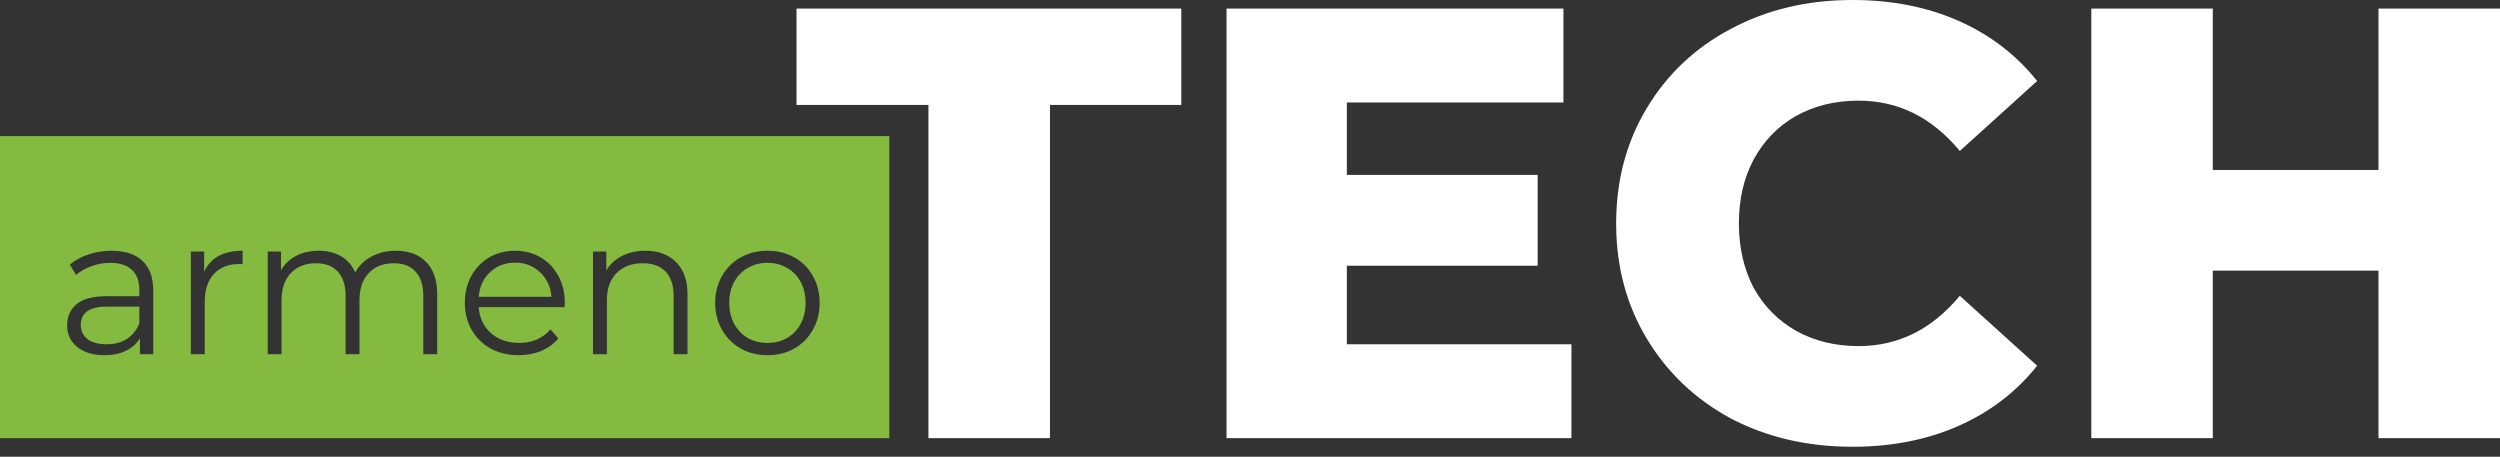 <svg width="104" height="19" viewBox="0 0 104 19" fill="none" xmlns="http://www.w3.org/2000/svg">
    <rect x="0" y="0" width="104" height="19" fill="#333333" stroke="none"/>
    <path fill-rule="evenodd" clip-rule="evenodd" d="M36.996 5.66H0V18.225H36.996V5.66ZM5.927 10.853C5.629 10.572 5.201 10.431 4.643 10.431C4.308 10.431 3.988 10.482 3.685 10.585C3.382 10.683 3.122 10.823 2.905 11.008L3.165 11.438C3.344 11.281 3.558 11.159 3.807 11.072C4.056 10.98 4.316 10.934 4.587 10.934C4.982 10.934 5.282 11.032 5.488 11.227C5.694 11.416 5.797 11.695 5.797 12.063V12.323H4.44C3.866 12.323 3.447 12.434 3.181 12.656C2.921 12.878 2.792 13.171 2.792 13.534C2.792 13.907 2.932 14.208 3.214 14.435C3.495 14.663 3.875 14.776 4.351 14.776C4.698 14.776 4.995 14.714 5.245 14.59C5.499 14.465 5.691 14.292 5.821 14.07V14.736H6.374V12.088C6.374 11.541 6.225 11.129 5.927 10.853ZM5.277 14.102C5.044 14.248 4.765 14.322 4.44 14.322C4.099 14.322 3.834 14.251 3.644 14.11C3.455 13.964 3.36 13.767 3.36 13.517C3.36 13.008 3.726 12.754 4.457 12.754H5.797V13.452C5.683 13.734 5.51 13.951 5.277 14.102ZM9.093 10.65C8.828 10.796 8.628 11.013 8.492 11.3V10.463H7.94V14.736H8.517V12.559C8.517 12.061 8.644 11.674 8.899 11.397C9.153 11.121 9.505 10.983 9.954 10.983L10.092 10.991V10.431C9.697 10.431 9.364 10.504 9.093 10.65ZM16.465 10.431C17.001 10.431 17.421 10.585 17.724 10.894C18.033 11.202 18.187 11.657 18.187 12.258V14.736H17.61V12.315C17.61 11.871 17.502 11.533 17.286 11.3C17.075 11.067 16.774 10.951 16.384 10.951C15.94 10.951 15.591 11.089 15.336 11.365C15.082 11.636 14.954 12.012 14.954 12.494V14.736H14.378V12.315C14.378 11.871 14.269 11.533 14.053 11.3C13.842 11.067 13.538 10.951 13.143 10.951C12.704 10.951 12.355 11.089 12.095 11.365C11.841 11.636 11.713 12.012 11.713 12.494V14.736H11.137V10.463H11.689V11.243C11.841 10.983 12.052 10.783 12.323 10.642C12.593 10.501 12.905 10.431 13.257 10.431C13.614 10.431 13.923 10.507 14.183 10.658C14.448 10.81 14.646 11.035 14.776 11.332C14.933 11.051 15.158 10.832 15.45 10.675C15.748 10.512 16.086 10.431 16.465 10.431ZM19.913 12.778H23.487L23.495 12.6C23.495 12.177 23.406 11.803 23.227 11.479C23.049 11.148 22.802 10.891 22.488 10.707C22.174 10.523 21.82 10.431 21.424 10.431C21.029 10.431 20.672 10.523 20.352 10.707C20.038 10.891 19.789 11.148 19.605 11.479C19.426 11.809 19.337 12.183 19.337 12.6C19.337 13.017 19.431 13.39 19.621 13.72C19.81 14.051 20.073 14.311 20.409 14.5C20.75 14.684 21.14 14.776 21.578 14.776C21.92 14.776 22.231 14.717 22.513 14.598C22.8 14.479 23.038 14.305 23.227 14.078L22.902 13.704C22.74 13.888 22.548 14.029 22.326 14.127C22.104 14.219 21.86 14.265 21.595 14.265C21.124 14.265 20.734 14.129 20.425 13.859C20.116 13.582 19.946 13.222 19.913 12.778ZM20.384 11.324C20.666 11.059 21.013 10.926 21.424 10.926C21.841 10.926 22.188 11.059 22.464 11.324C22.745 11.584 22.905 11.925 22.943 12.348H19.913C19.951 11.925 20.108 11.584 20.384 11.324ZM26.846 10.431C27.382 10.431 27.807 10.588 28.121 10.902C28.441 11.211 28.601 11.663 28.601 12.258V14.736H28.024V12.315C28.024 11.871 27.913 11.533 27.691 11.3C27.469 11.067 27.152 10.951 26.741 10.951C26.28 10.951 25.915 11.089 25.644 11.365C25.379 11.636 25.246 12.012 25.246 12.494V14.736H24.669V10.463H25.222V11.251C25.379 10.991 25.595 10.791 25.872 10.65C26.153 10.504 26.478 10.431 26.846 10.431ZM30.816 14.5C31.146 14.684 31.517 14.776 31.929 14.776C32.34 14.776 32.711 14.684 33.041 14.5C33.372 14.311 33.629 14.051 33.813 13.72C34.003 13.39 34.097 13.017 34.097 12.6C34.097 12.183 34.003 11.809 33.813 11.479C33.629 11.148 33.372 10.891 33.041 10.707C32.711 10.523 32.34 10.431 31.929 10.431C31.517 10.431 31.146 10.523 30.816 10.707C30.485 10.891 30.226 11.148 30.036 11.479C29.846 11.809 29.752 12.183 29.752 12.6C29.752 13.017 29.846 13.39 30.036 13.72C30.226 14.051 30.485 14.311 30.816 14.5ZM32.741 14.062C32.503 14.197 32.232 14.265 31.929 14.265C31.625 14.265 31.352 14.197 31.108 14.062C30.87 13.921 30.68 13.723 30.54 13.469C30.404 13.214 30.337 12.925 30.337 12.6C30.337 12.275 30.404 11.985 30.54 11.73C30.68 11.476 30.87 11.281 31.108 11.146C31.352 11.005 31.625 10.934 31.929 10.934C32.232 10.934 32.503 11.005 32.741 11.146C32.985 11.281 33.174 11.476 33.309 11.73C33.445 11.985 33.513 12.275 33.513 12.6C33.513 12.925 33.445 13.214 33.309 13.469C33.174 13.723 32.985 13.921 32.741 14.062Z" fill="#84BA3F"/>
    <path d="M38.623 4.365H33.135V0.357H49.141V4.365H43.678V18.227H38.623V4.365Z" fill="white"/>
    <path d="M65.371 14.322V18.227H51.024V0.357H65.039V4.263H56.028V7.276H63.967V11.054H56.028V14.322H65.371Z" fill="white"/>
    <path d="M77.061 18.585C75.189 18.585 73.504 18.193 72.006 17.41C70.525 16.61 69.36 15.504 68.509 14.092C67.658 12.679 67.232 11.079 67.232 9.292C67.232 7.505 67.658 5.906 68.509 4.493C69.36 3.08 70.525 1.983 72.006 1.2C73.504 0.4 75.189 0 77.061 0C78.695 0 80.167 0.289 81.477 0.868C82.788 1.447 83.877 2.281 84.745 3.37L81.528 6.28C80.371 4.884 78.967 4.187 77.316 4.187C76.346 4.187 75.478 4.399 74.712 4.825C73.963 5.25 73.376 5.855 72.951 6.637C72.542 7.403 72.338 8.288 72.338 9.292C72.338 10.296 72.542 11.19 72.951 11.973C73.376 12.739 73.963 13.334 74.712 13.76C75.478 14.185 76.346 14.398 77.316 14.398C78.967 14.398 80.371 13.7 81.528 12.305L84.745 15.215C83.877 16.304 82.788 17.138 81.477 17.717C80.167 18.295 78.695 18.585 77.061 18.585Z" fill="white"/>
    <path d="M104 0.357V18.227H98.946V11.258H92.053V18.227H86.999V0.357H92.053V7.071H98.946V0.357H104Z" fill="white"/>
</svg>
